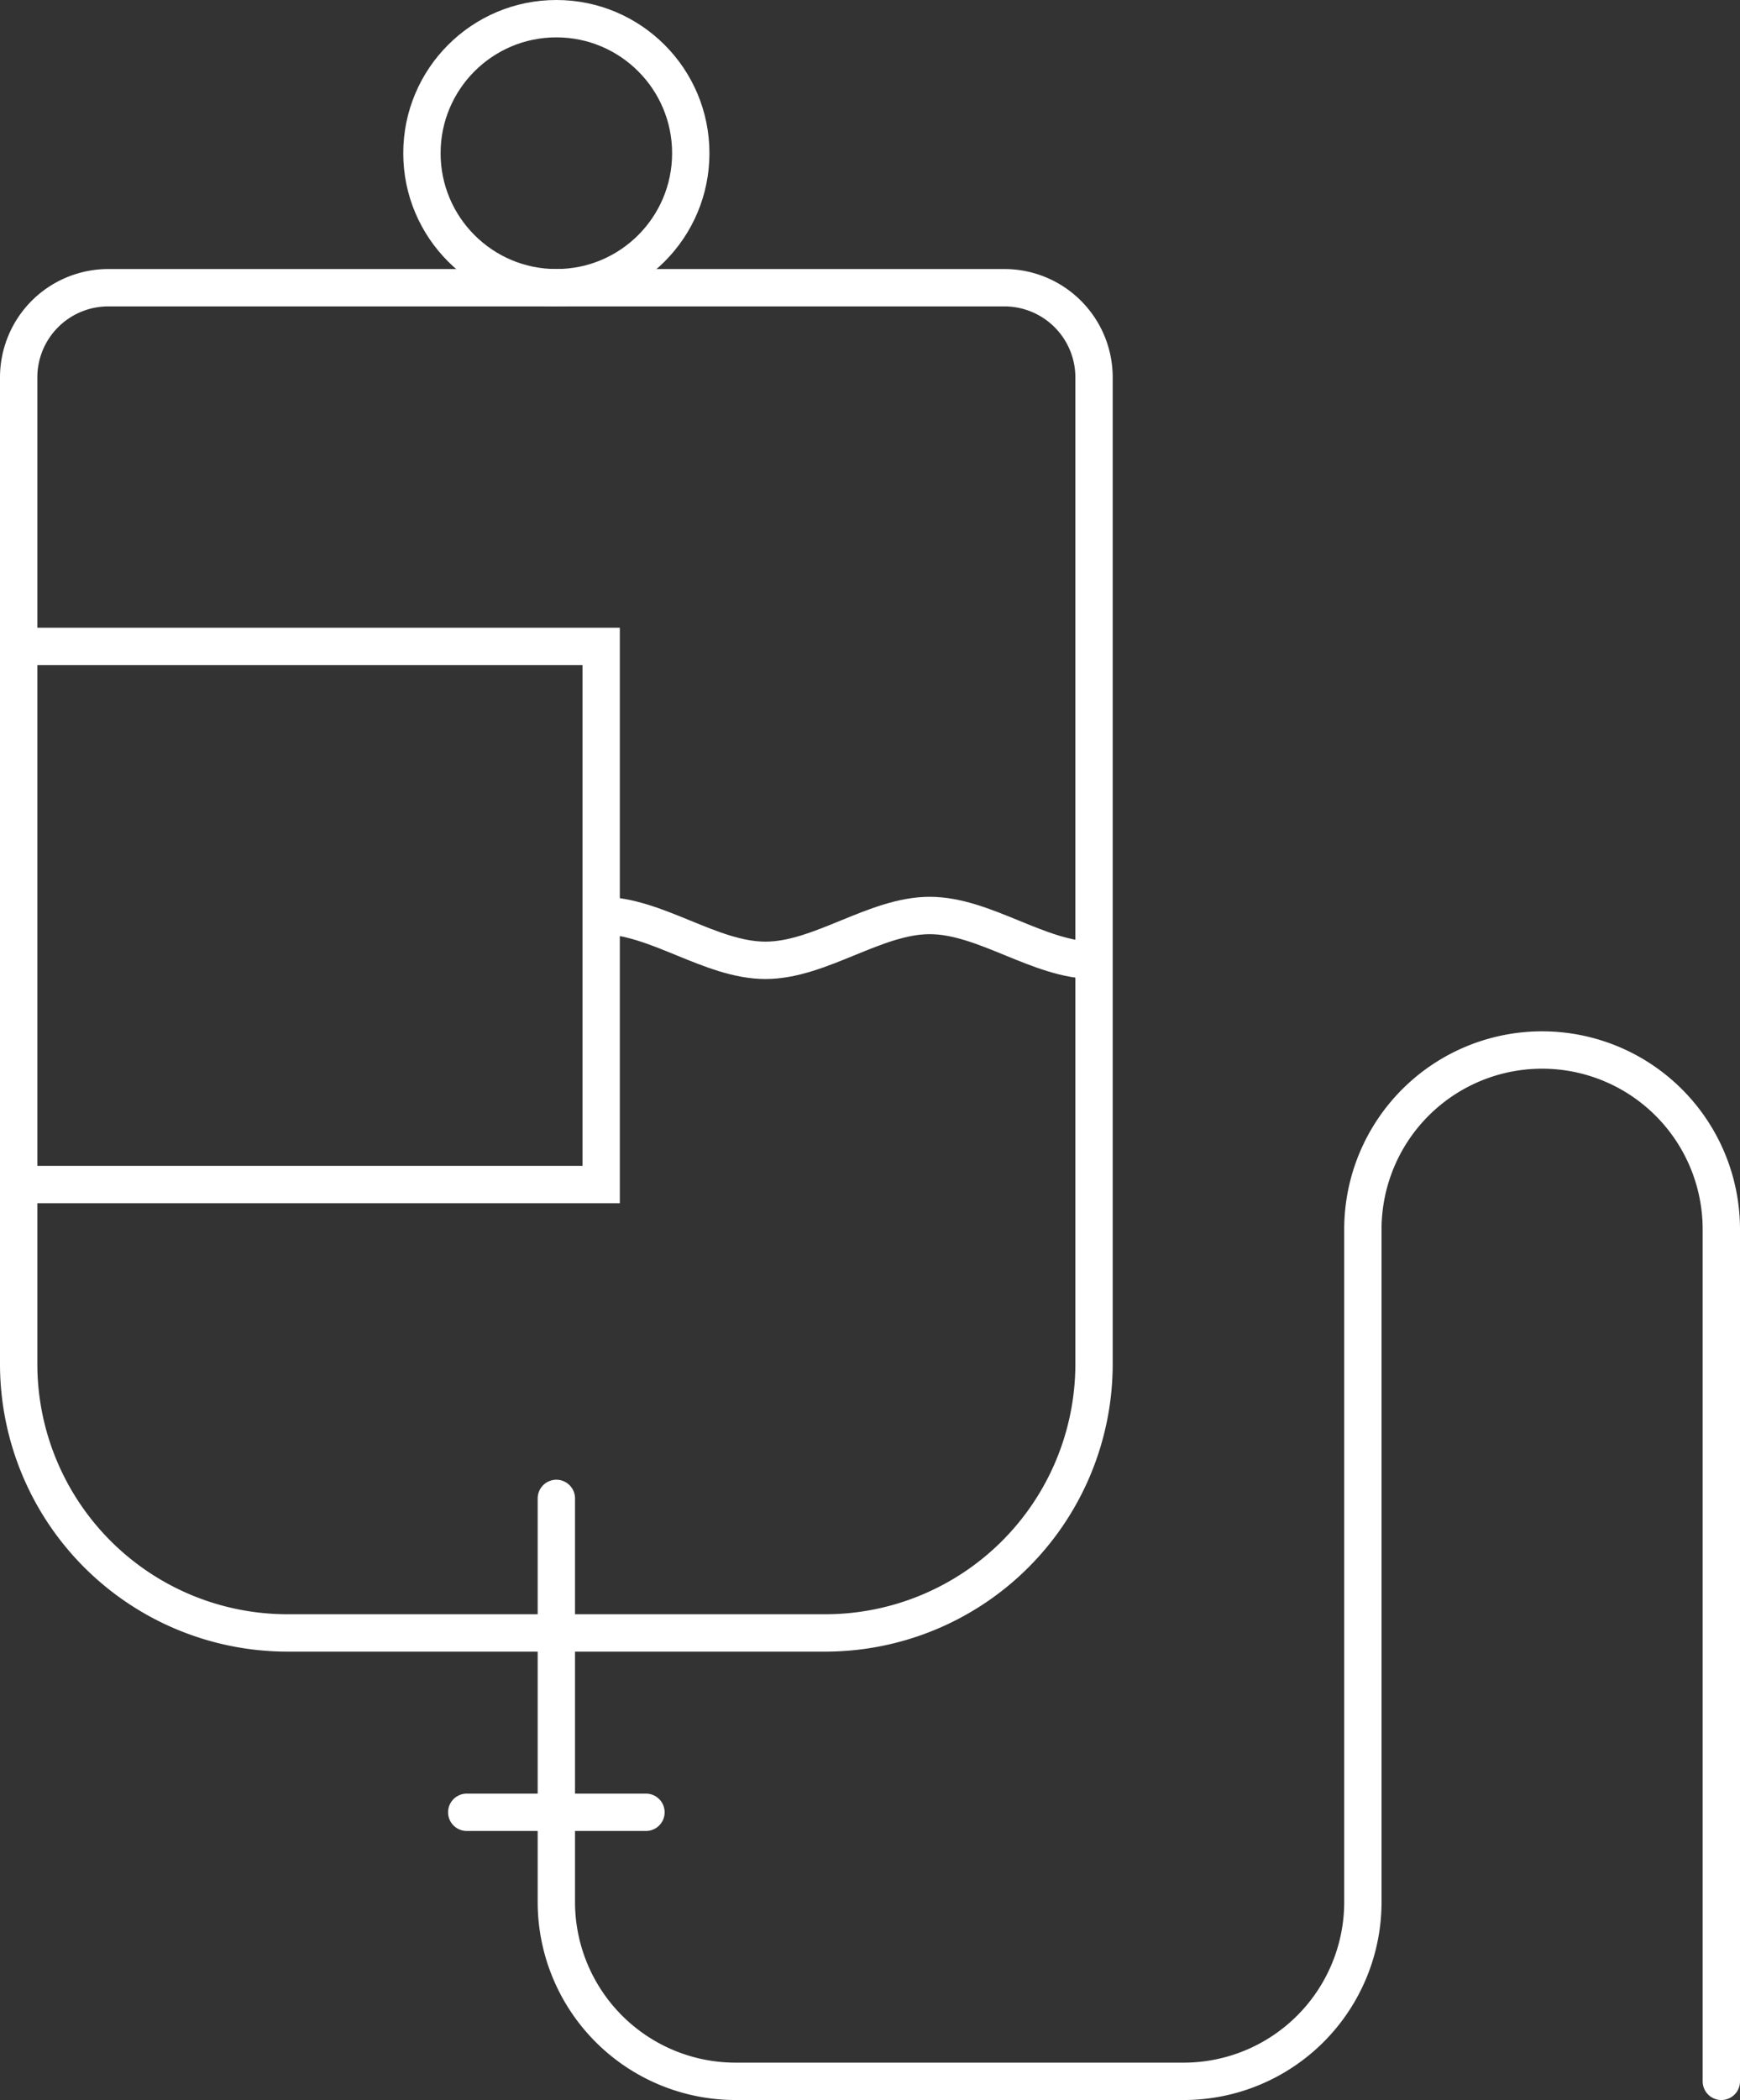<svg xmlns="http://www.w3.org/2000/svg" width="46.6" height="56.2" viewBox="0 0 46.6 56.2">
  <rect x="0" y="0" width="46.6" height="56.2" fill="#333333" stroke="none"/>
  <g id="グループ_3283" data-name="グループ 3283" transform="translate(-369.7 -123.9)">
    <path id="長方形_140128" data-name="長方形 140128" d="M2.4,0h24a2.4,2.4,0,0,1,2.4,2.4V28.8A7.2,7.2,0,0,1,21.6,36H7.2A7.2,7.2,0,0,1,0,28.8V2.4A2.4,2.4,0,0,1,2.4,0Z" transform="translate(370.2 131.6)" fill="none" stroke="#fff" stroke-miterlimit="10" stroke-width="1"/>
    <circle id="楕円形_22" data-name="楕円形 22" cx="3.6" cy="3.6" r="3.6" transform="translate(381 124.4)" fill="none" stroke="#fff" stroke-miterlimit="10" stroke-width="1"/>
    <path id="パス_1900" data-name="パス 1900" d="M384.6,164v10.8a4.8,4.8,0,0,0,4.8,4.8h12a4.8,4.8,0,0,0,4.8-4.8v-18A4.8,4.8,0,0,1,411,152h0a4.8,4.8,0,0,1,4.8,4.8v22.8" fill="none" stroke="#fff" stroke-linecap="round" stroke-miterlimit="10" stroke-width="1"/>
    <line id="線_184" data-name="線 184" x2="4.8" transform="translate(382.2 172.4)" fill="none" stroke="#fff" stroke-linecap="round" stroke-miterlimit="10" stroke-width="1"/>
    <path id="パス_1901" data-name="パス 1901" d="M370.2,155.6h15.6V141.2H370.2" fill="none" stroke="#fff" stroke-miterlimit="10" stroke-width="1"/>
    <path id="パス_1902" data-name="パス 1902" d="M385.8,148.4c1.467,0,2.933,1.2,4.4,1.2s2.933-1.2,4.4-1.2,2.933,1.2,4.4,1.2" fill="none" stroke="#fff" stroke-miterlimit="10" stroke-width="1"/>
  </g>
</svg>
